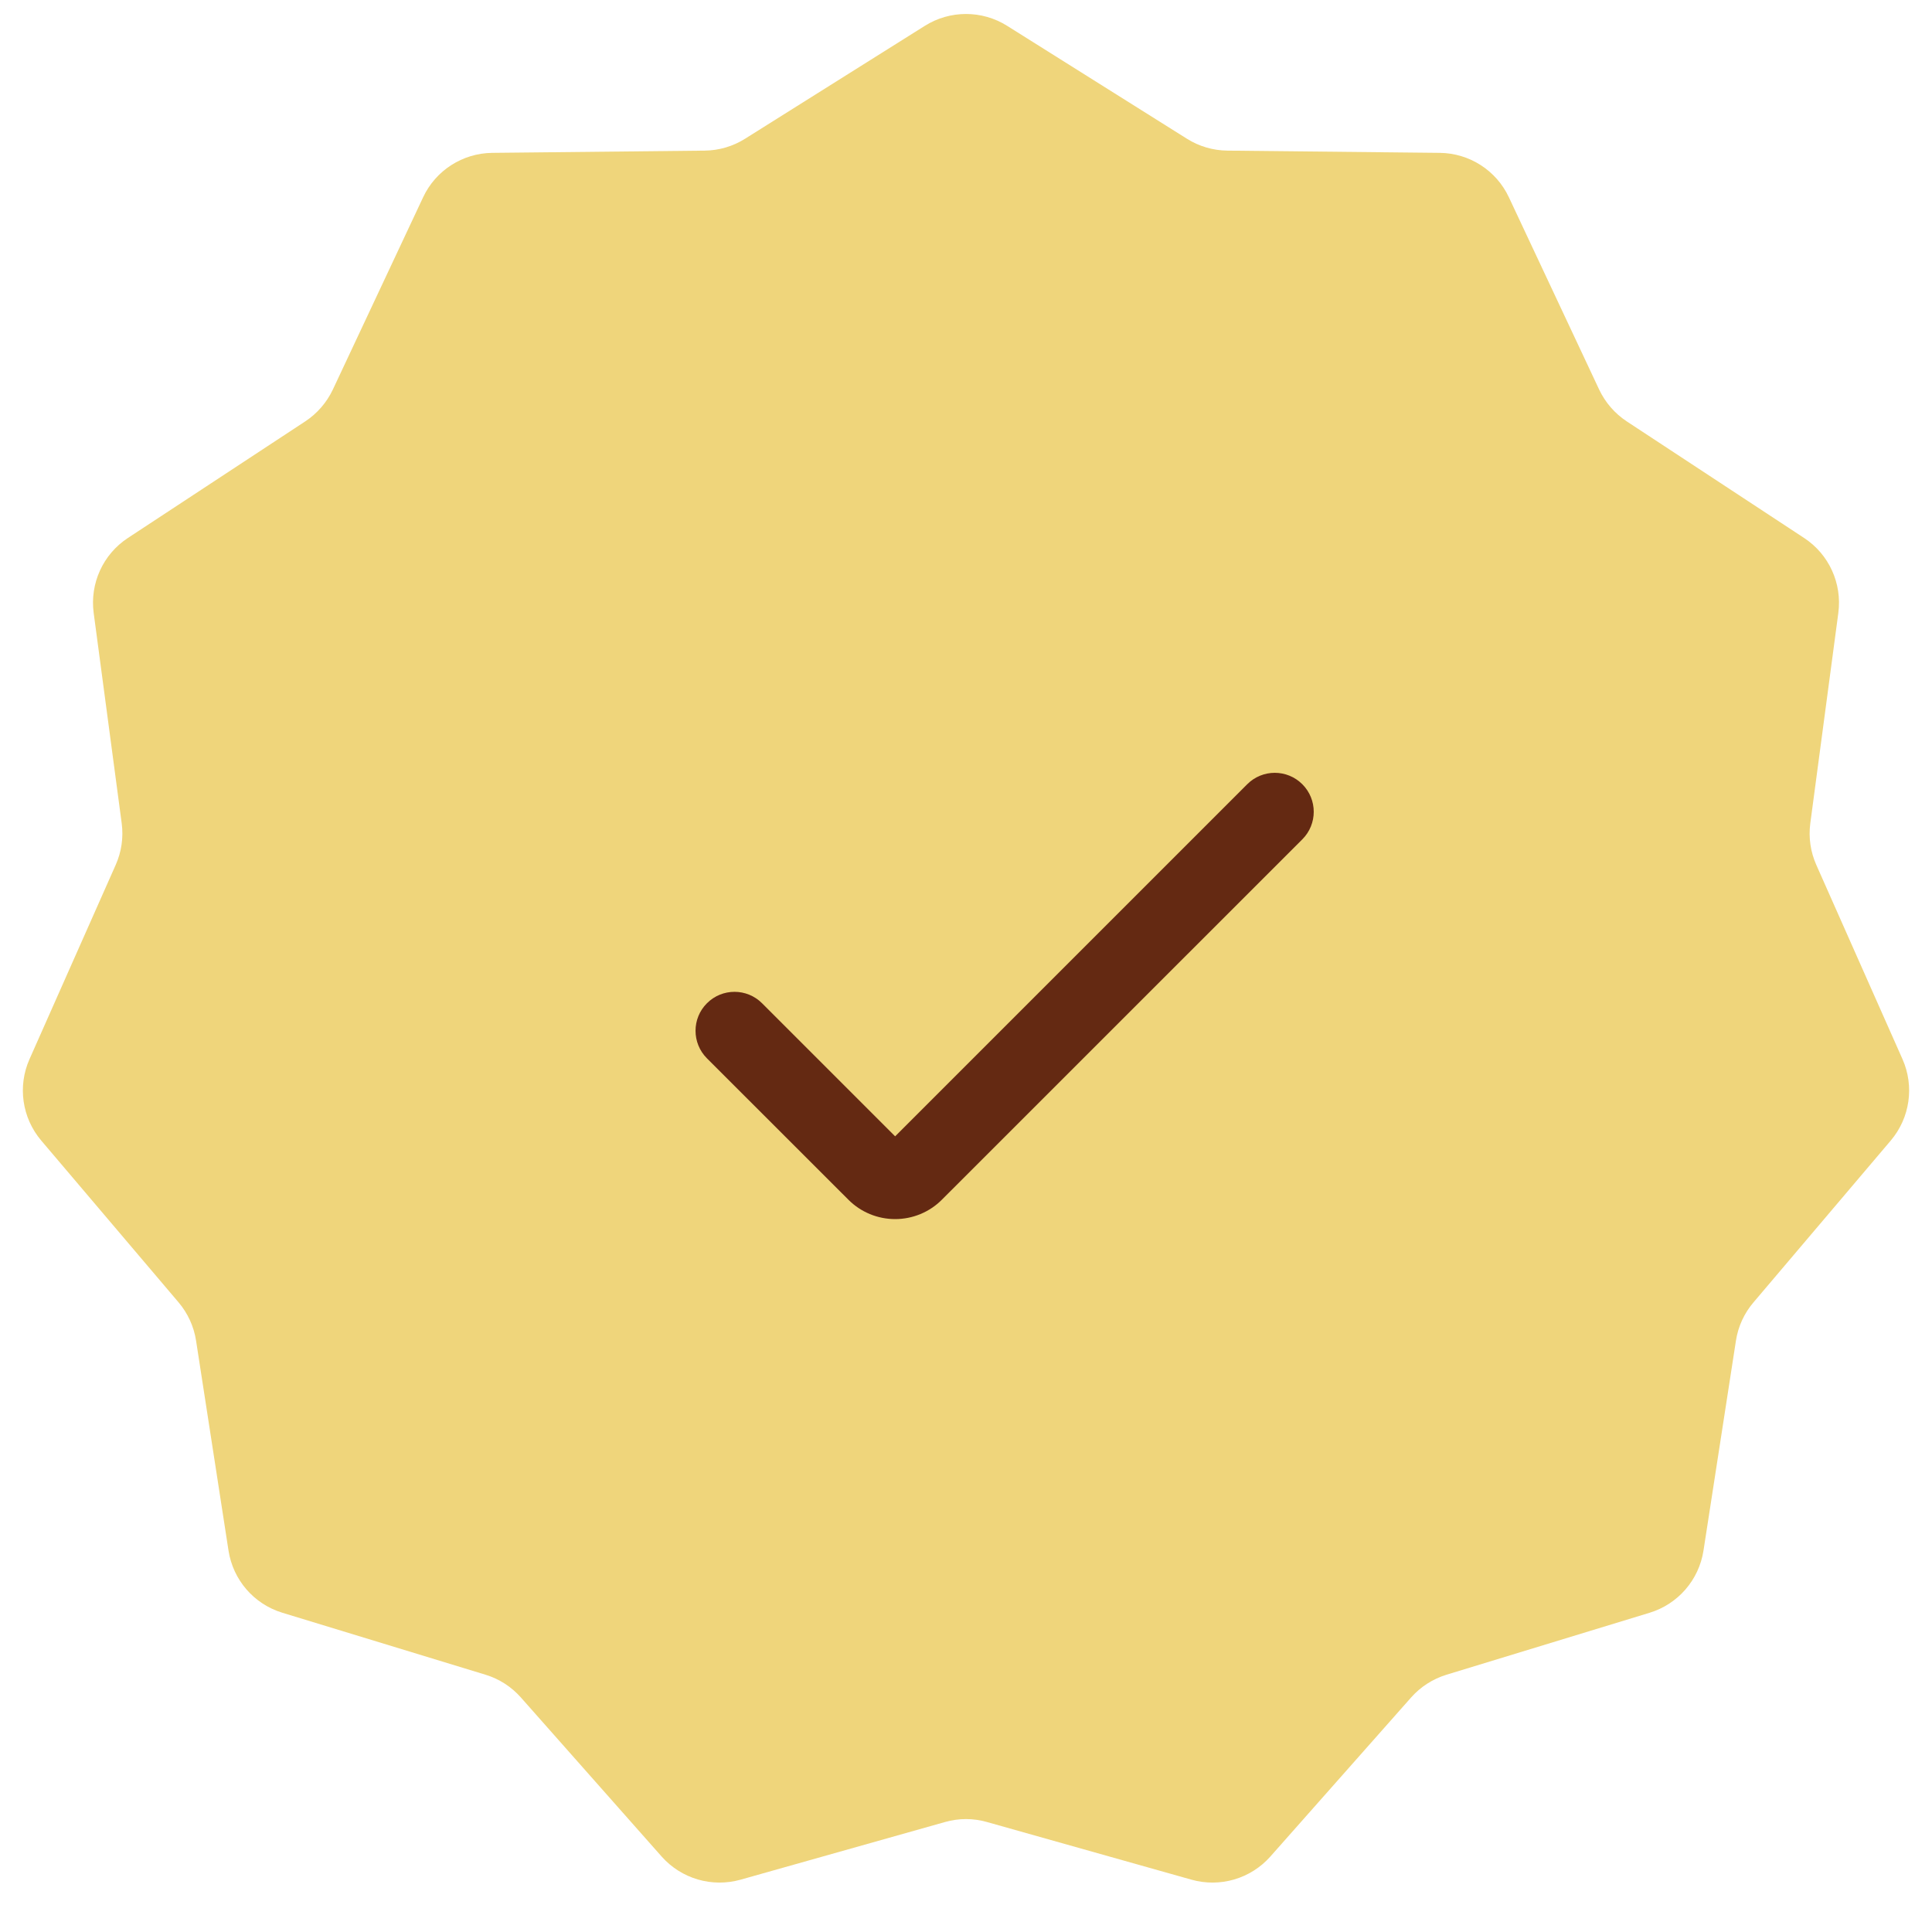 <?xml version="1.0" encoding="UTF-8"?> <svg xmlns="http://www.w3.org/2000/svg" width="25" height="25" viewBox="0 0 25 25" fill="none"><path d="M11.968 0.334C12.293 0.13 12.707 0.13 13.032 0.334L15.36 1.796C15.516 1.894 15.697 1.947 15.881 1.949L18.63 1.978C19.014 1.982 19.362 2.205 19.525 2.553L20.693 5.041C20.772 5.208 20.895 5.35 21.049 5.452L23.346 6.962C23.667 7.173 23.838 7.549 23.788 7.93L23.425 10.655C23.401 10.838 23.428 11.024 23.503 11.192L24.618 13.705C24.774 14.056 24.715 14.465 24.467 14.758L22.689 16.854C22.569 16.995 22.491 17.166 22.463 17.348L22.043 20.065C21.984 20.445 21.713 20.757 21.346 20.869L18.717 21.671C18.541 21.725 18.382 21.827 18.26 21.965L16.438 24.024C16.183 24.311 15.787 24.427 15.418 24.323L12.772 23.577C12.594 23.526 12.406 23.526 12.228 23.577L9.583 24.323C9.213 24.427 8.817 24.311 8.562 24.024L6.74 21.965C6.618 21.827 6.46 21.725 6.283 21.671L3.654 20.869C3.286 20.757 3.016 20.445 2.957 20.065L2.537 17.348C2.509 17.166 2.431 16.995 2.312 16.854L0.533 14.758C0.285 14.465 0.226 14.056 0.382 13.705L1.497 11.192C1.572 11.024 1.599 10.838 1.575 10.655L1.212 7.93C1.162 7.549 1.333 7.173 1.654 6.962L3.951 5.452C4.105 5.35 4.228 5.208 4.307 5.041L5.475 2.553C5.638 2.205 5.986 1.982 6.37 1.978L9.119 1.949C9.303 1.947 9.484 1.894 9.64 1.796L11.968 0.334Z" fill="#EFD57B"></path><path d="M11.583 15.775C11.356 15.775 11.138 15.685 10.978 15.524L9.148 13.695C8.951 13.498 8.951 13.178 9.148 12.982C9.345 12.785 9.664 12.785 9.861 12.982L11.583 14.704L16.139 10.148C16.336 9.951 16.655 9.951 16.852 10.148C17.049 10.345 17.049 10.664 16.852 10.861L12.188 15.524C12.028 15.685 11.81 15.775 11.583 15.775Z" fill="#642912"></path></svg> 